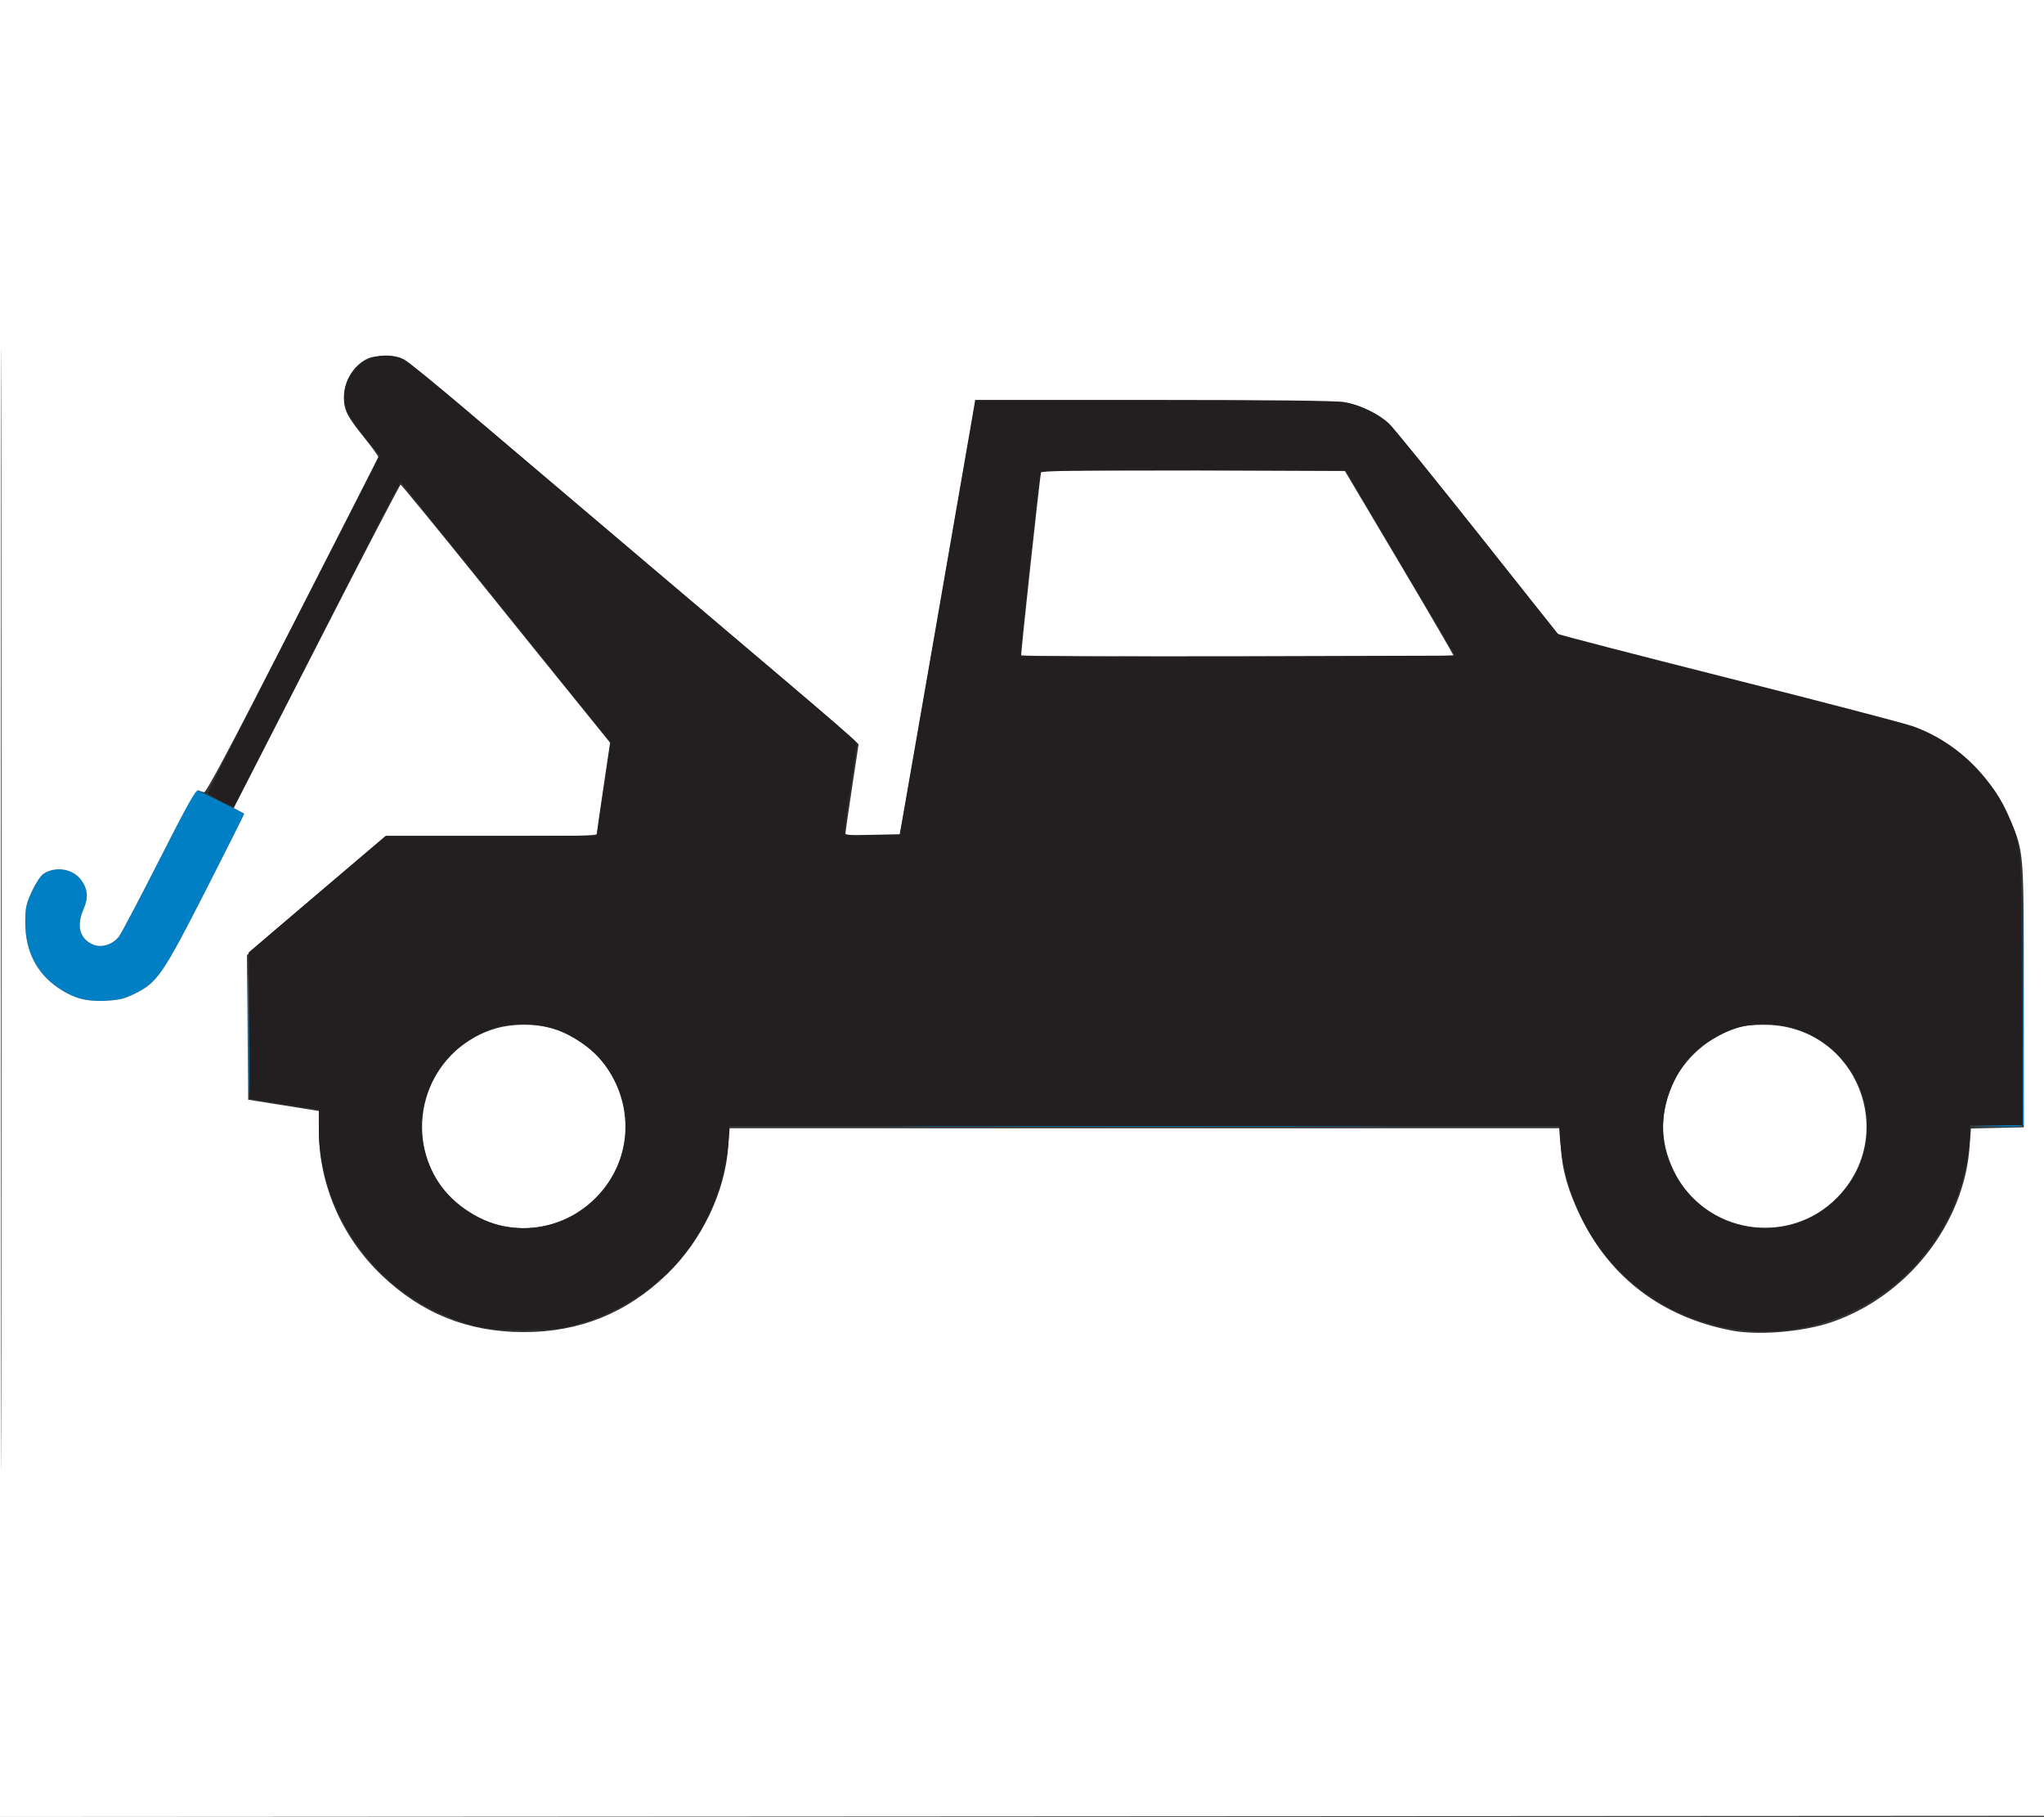 <?xml version="1.0" encoding="utf-8"?>
<!-- Generator: Adobe Illustrator 26.5.0, SVG Export Plug-In . SVG Version: 6.00 Build 0)  -->
<svg version="1.1" id="Layer_1" xmlns="http://www.w3.org/2000/svg" xmlns:xlink="http://www.w3.org/1999/xlink" x="0px" y="0px"
	 viewBox="0 0 1052 935" style="enable-background:new 0 0 1052 935;" xml:space="preserve">
<rect x="0" y="0" width="1052" height="935" fill="#333333" stroke="none"/>
<style type="text/css">
	.st0{fill-rule:evenodd;clip-rule:evenodd;fill:#007FC5;}
	.st1{fill-rule:evenodd;clip-rule:evenodd;fill:#FFFFFF;}
	.st2{fill-rule:evenodd;clip-rule:evenodd;fill:#231F20;}
</style>
<path class="st0" d="M82.1,442.3c-10.1,19.9-19.5,37.7-20.8,39.5c-3.1,4.2-9,6.1-13.3,4.3c-7-2.9-8.8-9.7-4.9-18.5
	c2.5-5.8,2.1-10.2-1.5-15c-4.3-5.6-13.1-7-19.3-2.9c-1.4,0.9-4,4.9-5.9,9c-3,6.6-3.4,8.3-3.4,16.1c0,14.6,5.8,26,17,33.6
	c8,5.4,14.5,7.1,24.5,6.6c6.8-0.4,9.5-1,14.8-3.6c11.7-5.8,14.4-9.7,36.8-53.6c10.9-21.4,19.7-39,19.6-39.1
	c-0.5-0.4-24.5-12.4-24.8-12.4C100.7,406,92.2,422.3,82.1,442.3 M1041.2,514.7l-0.2,64.2l-13.8,0.3l-13.8,0.3l13.8,0.2
	c10.3,0.2,13.9-0.1,14.3-1c0.3-0.7,0.4-29.8,0.2-64.8l-0.3-63.5L1041.2,514.7 M127.2,527.7c-0.1,20.5,0.1,37.4,0.5,37.7
	c0.7,0.4,0.7-29,0-61.8C127.6,496.4,127.3,507.2,127.2,527.7 M482.2,579.8c58.7,0.1,154.8,0.1,213.5,0c58.7-0.1,10.7-0.3-106.8-0.3
	S423.5,579.6,482.2,579.8"/>
<path class="st1" d="M0,467.5V935l526.2-0.3l526.2-0.3l0.3-467.2L1053,0H526.5H0V467.5 M0.5,468c0,257.1,0.1,362.3,0.3,233.8
	c0.1-128.6,0.1-338.9,0-467.5C0.6,105.7,0.5,210.9,0.5,468 M189.5,184.4c-7.3,3.2-12.4,11.5-12.5,19.9c0,6.6,1.5,9.8,10.3,20.7
	c4.2,5.2,7.5,9.8,7.4,10.2c-0.1,0.4-20,39.4-44.2,86.8c-32.4,63.5-44.4,86-45.5,85.7c-0.8-0.2-2.2-0.7-3-1
	c-1.2-0.5-5.8,7.8-19.9,35.6c-10.1,19.9-19.5,37.7-20.8,39.5c-3.1,4.2-9,6.1-13.3,4.3c-7-2.9-8.8-9.7-4.9-18.5
	c2.5-5.8,2.1-10.2-1.5-15c-4.3-5.6-13.1-7-19.3-2.9c-1.4,0.9-4,4.9-5.9,9c-3,6.6-3.4,8.3-3.4,16.1c0,14.6,5.8,26,17,33.6
	c8,5.4,14.5,7.1,24.5,6.6c6.8-0.4,9.5-1,14.8-3.6c11.7-5.8,14.4-9.7,36.8-53.6c10.9-21.4,19.7-39,19.6-39.1
	c-0.1-0.1-1.4-0.8-2.8-1.5l-2.6-1.4l42.6-83.2c23.4-45.8,42.9-83.2,43.3-83.2c0.3,0,17.9,21.4,39,47.6
	c21.1,26.2,45.2,56.1,53.6,66.4l15.2,18.8l-3.4,22.8c-1.9,12.5-3.4,23.4-3.4,24.1c0,1-11.6,1.2-54.4,1.2h-54.4l-31.9,27.1
	c-17.5,14.9-33.6,28.6-35.6,30.6l-3.8,3.5l0.3,37.2l0.3,37.2l18.2,2.9l18.2,2.9v9.8c0,27.9,11.7,55,32.3,74.7
	c20.6,19.7,44.5,29.3,73.2,29.3c28.8,0,53-9.8,73.7-29.8c18-17.4,30-42.7,31.5-65.9l0.6-9.2H589h213.7l0.6,9.4
	c0.7,12.3,3.7,22.6,10.2,36.1c15.3,31.5,42.2,51.8,77.8,58.6c13.8,2.6,36.6,0.7,51.3-4.3c39-13.3,68.3-50.5,71.1-90.3l0.7-9.4
	l13.6-0.3l13.6-0.3l0-67.5c0-74.9,0.1-73.5-6.8-90.4c-4.7-11.4-9.6-18.6-19.7-28.6c-9.1-9.1-19.1-15.5-30.4-19.6
	c-3.5-1.3-45.9-12.3-94.2-24.5l-87.9-22.2l-42-53c-23.1-29.1-43.8-54.6-46-56.5c-5.2-4.5-13.7-8.8-20.3-10.2
	c-3.7-0.8-33.3-1.1-98.7-1.1h-93.4l-0.6,2.8c-0.3,1.5-8.7,49.5-18.6,106.8c-9.9,57.2-18.5,106.4-19.1,109.2l-1,5.2h-13.9
	c-10.5,0-13.9-0.3-13.9-1.2c0-0.7,1.5-11.4,3.4-23.8l3.4-22.5l-2.7-2.6c-1.5-1.5-37.1-31.8-79.2-67.5s-92.9-78.7-112.9-95.7
	c-20-17-37.9-31.5-39.7-32.3C203.2,182.6,193.4,182.7,189.5,184.4 M535.9,242.2c-0.8,4.1-10.6,94.5-10.3,95c0.6,1,222.4,1,222.4,0
	c0-0.4-12.5-21.9-27.9-47.8l-27.9-47l-78.1-0.3C571.2,242.1,536,242.1,535.9,242.2 M256,529c-33.5,9.1-49.1,47.7-31.4,77.8
	c6.6,11.3,21,21.4,34.2,24.1c17.3,3.6,35.1-1.8,47.7-14.4c19.4-19.4,20.6-49.2,2.8-71.2c-4.4-5.5-15.2-12.8-22.7-15.4
	C277.8,526.8,265.4,526.5,256,529 M897.5,528.1c-14.5,2.9-29.1,14.4-35.7,28c-7.7,15.8-7.8,31.2-0.2,46.7c15.7,32.1,59,39,84,13.4
	c31.7-32.4,10.2-86.9-35.1-88.8C906.1,527.2,900.2,527.5,897.5,528.1"/>
<path class="st2" d="M189.5,184.9c-10.4,4.7-15.3,17.5-10.6,27.6c1,2.2,5.1,8,9.1,12.9l7.3,8.9l-2.7,5.6c-1.5,3.1-21.4,42-44.1,86.4
	c-22.8,44.4-41.4,81.2-41.4,81.8c0,1,12.7,7.6,13.3,6.9c0.2-0.2,18.1-35.1,39.7-77.4c21.6-42.4,40.8-79.8,42.7-83.3l3.4-6.3l6.7,8.3
	c6.1,7.6,30.3,37.6,81.5,101.1l19.8,24.6l-3,20.8c-1.7,11.4-3.3,22.3-3.6,24.1l-0.6,3.2l-54.2,0l-54.2,0l-35.3,30l-35.3,30l0.3,37.7
	l0.3,37.7l14.5,2.3c8,1.2,16,2.5,17.8,2.8l3.2,0.6v9.5c0,40.5,25.8,79.4,63.3,95.6c15.5,6.7,23.7,8.3,42.7,8.2
	c14.5-0.1,17.7-0.4,26.1-2.7c44.2-11.9,75-49,78.8-94.7l0.6-7.6H589h213.5l0.2,4c2.8,45.1,30.5,82.2,71.8,96.1
	c61.4,20.6,126.7-18.5,137.9-82.4c0.8-4.6,1.5-10.6,1.5-13.2V579h13.5h13.5l-0.3-69.8c-0.3-78.4,0-74.2-8.2-91.8
	c-9.4-20-26.8-36-47.4-43.5c-4.3-1.6-47.2-12.8-95.2-24.9c-48-12.1-87.6-22.4-88-22.8c-0.4-0.4-19.1-24-41.6-52.3
	c-22.5-28.3-42.7-53.3-45-55.6c-5.4-5.3-15.2-10-23.4-11.4c-4.2-0.7-38.8-1.1-98.2-1.1l-91.7,0l-1.2,7.2c-0.7,4-9.4,54.3-19.4,111.8
	l-18.2,104.5l-14.2,0.3c-13.5,0.3-14.2,0.2-14.2-1.7c0-2,5.6-41.2,6.4-44.3c0.4-1.9,4.6,1.7-102.9-89.3c-40.1-34-84.9-72-99.4-84.3
	c-14.5-12.3-28.2-23.5-30.5-24.8C203.5,182.4,195.3,182.2,189.5,184.9 M535.5,243.2c-0.7,2.1-10.6,94-10.2,94.4
	c0.2,0.2,50.6,0.2,112,0.1l111.6-0.3l-28.2-47.7l-28.2-47.7l-78.3,0C552.4,242,535.9,242.3,535.5,243.2 M258,528.1
	c-7.9,1.5-18.8,7.7-25.4,14.3c-20.7,20.8-20.8,53.6-0.2,74.2c20.6,20.6,53.6,20.6,74.2,0c20.7-20.7,20.6-53.6-0.2-74.2
	C293.8,529.8,276.1,524.6,258,528.1 M897,528.1c-6.8,1.3-18.3,7.4-24.2,12.8c-13.7,12.5-20.1,34.1-15.4,51.6
	c6.2,23.1,27.2,39.5,50.6,39.5c14.6,0,27.3-5.2,37.6-15.5c20.6-20.6,20.6-53.4,0-74C932.9,529.8,915.1,524.6,897,528.1"/>
</svg>
